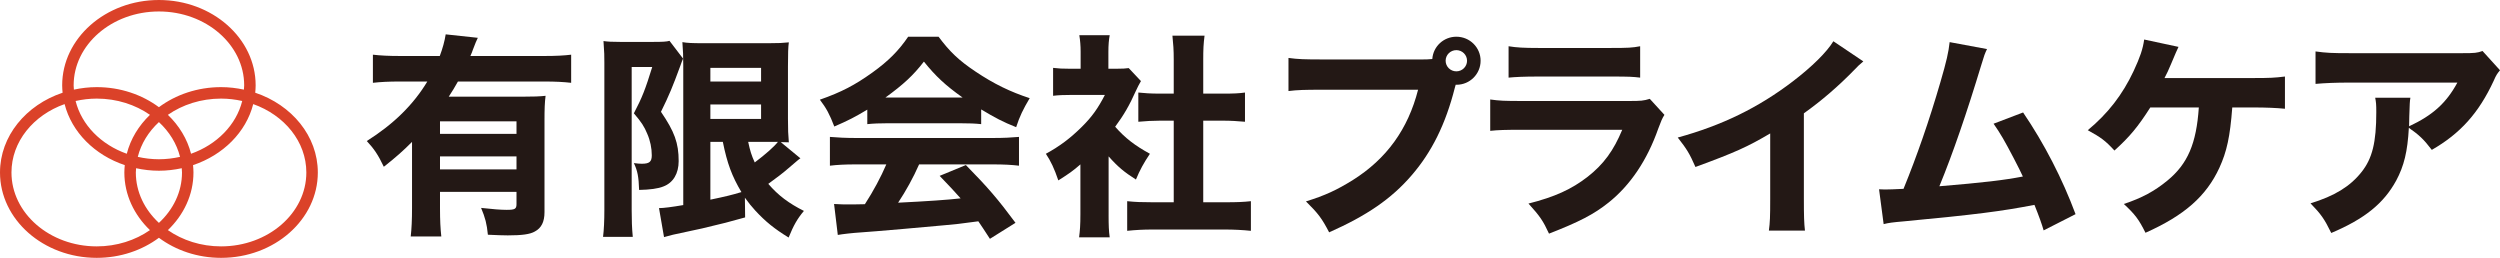<svg width="223" height="23" viewBox="0 0 223 23" fill="none" xmlns="http://www.w3.org/2000/svg">
<g clip-path="url(#clip0_14226_656)">
<path d="M36.753 12.656C36.012 13.409 35.271 14.065 34.237 14.876C33.731 13.815 33.38 13.293 32.717 12.579C35.135 11.054 36.87 9.336 38.118 7.271H35.661C34.667 7.271 33.946 7.31 33.263 7.387V4.878C33.926 4.955 34.667 4.994 35.681 4.994H39.229C39.483 4.318 39.659 3.681 39.756 3.064L42.622 3.373C42.485 3.662 42.427 3.779 42.174 4.454C42.115 4.647 42.095 4.666 41.959 4.994H48.569C49.583 4.994 50.324 4.956 50.947 4.878V7.387C50.284 7.311 49.543 7.271 48.569 7.271H40.848C40.536 7.831 40.4 8.044 40.029 8.623H46.638C47.574 8.623 48.139 8.604 48.666 8.546C48.588 9.144 48.569 9.762 48.569 10.727V18.93C48.569 19.78 48.295 20.34 47.711 20.648C47.282 20.899 46.56 20.996 45.293 20.996C44.825 20.996 44.416 20.976 43.519 20.938C43.422 19.953 43.285 19.433 42.914 18.545C43.967 18.66 44.65 18.718 45.195 18.718C45.936 18.718 46.072 18.641 46.072 18.197V17.116H39.248V18.583C39.248 19.644 39.287 20.417 39.365 21.092H36.636C36.714 20.417 36.753 19.625 36.753 18.545V12.657L36.753 12.656ZM46.072 10.822H39.248V11.942H46.072V10.822ZM39.248 13.95V15.108H46.072V13.95H39.248Z" fill="#231815"/>
<path d="M53.909 5.611C53.909 4.955 53.909 4.762 53.831 3.662C54.241 3.719 54.572 3.738 55.313 3.738H58.257C59.095 3.738 59.466 3.719 59.719 3.642L60.928 5.225C60.85 5.399 60.772 5.63 60.674 5.9C59.992 7.754 59.699 8.468 58.958 9.973C60.167 11.749 60.537 12.753 60.537 14.374C60.537 15.475 60.05 16.304 59.173 16.633C58.705 16.826 57.964 16.922 57.009 16.942C56.969 15.764 56.872 15.243 56.541 14.548C56.872 14.587 57.028 14.606 57.243 14.606C57.925 14.606 58.139 14.432 58.139 13.853C58.139 13.216 58.003 12.54 57.73 11.923C57.476 11.305 57.223 10.9 56.541 10.109C57.301 8.661 57.574 7.927 58.179 5.978H56.346V18.717C56.346 19.586 56.366 20.339 56.444 21.13H53.792C53.87 20.512 53.909 19.682 53.909 18.717V5.611ZM71.398 14.123C71.281 14.181 71.144 14.316 70.345 14.992C69.955 15.339 69.234 15.899 68.531 16.4C69.428 17.443 70.364 18.138 71.709 18.814C71.124 19.508 70.793 20.087 70.345 21.188C69.058 20.396 68.298 19.779 67.381 18.794C67.031 18.408 66.777 18.1 66.445 17.636L66.465 19.393C65.022 19.798 64.515 19.933 62.624 20.377L60.03 20.937C59.641 21.033 59.426 21.092 59.231 21.149L58.783 18.563C59.193 18.563 59.933 18.466 60.947 18.293V5.843C60.947 4.994 60.928 4.531 60.869 3.758C61.298 3.835 61.727 3.854 62.721 3.854H68.571C69.526 3.854 69.779 3.835 70.364 3.778C70.306 4.183 70.286 4.762 70.286 5.92V10.591C70.286 11.633 70.306 11.981 70.364 12.695C69.896 12.675 69.877 12.675 69.643 12.675L71.398 14.123ZM63.365 7.271H67.888V6.055H63.365V7.271ZM63.365 10.61H67.888V9.317H63.365V10.61ZM63.365 17.81C64.749 17.521 65.237 17.404 66.134 17.134C65.296 15.725 64.866 14.587 64.477 12.656H63.365V17.81ZM66.738 12.656C66.913 13.467 67.031 13.853 67.323 14.49C68.298 13.756 69.058 13.081 69.39 12.656H66.738Z" fill="#231815"/>
<path d="M77.363 9.78C76.232 10.456 75.666 10.746 74.419 11.286C74.009 10.205 73.716 9.664 73.132 8.892C75.062 8.217 76.271 7.58 77.831 6.46C79.254 5.437 80.17 4.51 81.009 3.275H83.719C84.713 4.607 85.513 5.379 87.014 6.382C88.652 7.483 90.134 8.197 91.849 8.757C91.264 9.741 90.953 10.378 90.641 11.344C89.471 10.88 88.769 10.513 87.521 9.76V11.073C86.975 11.015 86.468 10.996 85.707 10.996H79.098C78.493 10.996 77.909 11.015 77.363 11.073V9.78V9.78ZM76.349 14.664C75.374 14.664 74.653 14.702 74.028 14.78V12.212C74.692 12.27 75.472 12.309 76.349 12.309H88.573C89.51 12.309 90.25 12.27 90.894 12.212V14.78C90.25 14.703 89.548 14.664 88.573 14.664H81.984C81.457 15.861 80.814 17.019 80.112 18.08C82.725 17.952 84.584 17.823 85.688 17.694C85.064 17 84.752 16.652 83.816 15.687L86.156 14.722C88.164 16.768 89.003 17.752 90.582 19.875L88.301 21.303C87.755 20.454 87.58 20.204 87.268 19.74C85.396 19.991 85.357 19.991 84.284 20.088C83.329 20.184 77.616 20.686 76.876 20.724C75.979 20.782 75.179 20.879 74.731 20.956L74.399 18.196C74.984 18.234 75.277 18.234 75.764 18.234C75.959 18.234 76.427 18.234 77.148 18.215C77.909 17.038 78.572 15.803 79.059 14.664H76.349H76.349ZM85.864 8.7C84.343 7.619 83.466 6.808 82.412 5.495C81.457 6.731 80.599 7.522 78.981 8.7H85.864Z" fill="#231815"/>
<path d="M98.887 19.161C98.887 20.107 98.907 20.609 98.985 21.169H96.255C96.333 20.57 96.372 20.068 96.372 19.103V14.664C95.69 15.262 95.32 15.513 94.403 16.092C94.033 15.011 93.74 14.394 93.292 13.717C94.559 13.023 95.476 12.328 96.509 11.305C97.406 10.417 97.951 9.645 98.556 8.467H95.612C94.872 8.467 94.423 8.487 93.936 8.544V6.054C94.403 6.112 94.774 6.132 95.456 6.132H96.392V4.607C96.392 4.105 96.353 3.603 96.275 3.14H98.985C98.907 3.564 98.868 4.008 98.868 4.626V6.132H99.55C100.155 6.132 100.408 6.112 100.681 6.074L101.773 7.232C101.578 7.56 101.5 7.734 101.324 8.1C100.759 9.374 100.233 10.281 99.472 11.305C100.369 12.328 101.266 13.003 102.572 13.717C102.027 14.528 101.676 15.165 101.325 16.015C100.292 15.358 99.706 14.876 98.888 13.949V19.16L98.887 19.161ZM107.329 18.042H109.279C110.293 18.042 110.897 18.022 111.58 17.946V20.59C110.858 20.513 110.02 20.474 109.299 20.474H102.767C102.007 20.474 101.266 20.512 100.545 20.59V17.946C101.266 18.022 101.851 18.042 102.806 18.042H104.697V10.764H103.45C102.806 10.764 102.182 10.803 101.539 10.861V8.255C102.085 8.313 102.651 8.351 103.45 8.351H104.697V5.321C104.697 4.452 104.658 3.95 104.58 3.179H107.446C107.349 3.931 107.329 4.414 107.329 5.321V8.351H109.123C110.02 8.351 110.508 8.332 111.053 8.255V10.861C110.39 10.803 109.805 10.764 109.123 10.764H107.329V18.042Z" fill="#231815"/>
<path d="M126.923 5.302C127.156 5.302 127.391 5.302 127.761 5.264C127.839 4.144 128.775 3.275 129.906 3.275C131.114 3.275 132.07 4.241 132.07 5.418C132.07 6.595 131.114 7.56 129.925 7.56H129.847L129.77 7.83C128.951 11.073 127.703 13.582 125.909 15.648C124.116 17.732 121.913 19.238 118.559 20.724C117.915 19.488 117.603 19.064 116.492 17.964C118.188 17.442 119.261 16.941 120.684 16.053C123.686 14.162 125.597 11.517 126.493 8.004H117.954C116.355 8.004 115.731 8.023 114.932 8.121V5.168C115.77 5.284 116.375 5.303 117.993 5.303H126.923V5.302ZM128.95 5.418C128.95 5.939 129.379 6.364 129.906 6.364C130.433 6.364 130.861 5.939 130.861 5.418C130.861 4.897 130.433 4.472 129.906 4.472C129.379 4.472 128.95 4.897 128.95 5.418Z" fill="#231815"/>
<path d="M132.928 8.873C133.766 8.989 134.136 9.009 135.872 9.009H145.269C146.4 9.009 146.595 8.989 147.16 8.816L148.467 10.244C148.252 10.592 148.174 10.784 147.921 11.46C146.926 14.298 145.425 16.517 143.495 18.061C142.169 19.123 140.843 19.799 138.172 20.841C137.646 19.702 137.373 19.297 136.34 18.158C138.699 17.56 140.181 16.884 141.624 15.764C143.047 14.645 143.924 13.448 144.704 11.576H135.833C134.234 11.576 133.649 11.595 132.928 11.672V8.873ZM134.565 4.125C135.267 4.241 135.91 4.279 137.256 4.279H143.651C145.23 4.279 145.601 4.26 146.302 4.125V6.924C145.639 6.846 145.347 6.827 143.69 6.827H137.197C135.949 6.827 135.169 6.866 134.565 6.924V4.125H134.565Z" fill="#231815"/>
<path d="M166.208 5.476C165.799 5.823 165.76 5.862 165.467 6.17C163.985 7.695 162.504 8.969 160.905 10.108V17.713C160.905 19.257 160.924 19.913 161.002 20.57H157.785C157.882 19.836 157.902 19.354 157.902 17.77V11.902C155.875 13.099 154.763 13.601 151.234 14.895C150.708 13.698 150.474 13.312 149.655 12.269C153.594 11.189 156.85 9.606 159.93 7.251C161.646 5.938 162.952 4.644 163.537 3.68L166.208 5.475L166.208 5.476Z" fill="#231815"/>
<path d="M177.242 4.376C177.047 4.781 176.989 4.936 176.735 5.785C175.448 10.032 174.201 13.68 172.992 16.614C176.93 16.285 178.743 16.073 180.44 15.745C180.245 15.321 180.05 14.934 179.641 14.143C178.802 12.541 178.471 11.962 177.827 11.035L180.46 10.032C182.351 12.811 183.969 15.957 185.139 19.103L182.292 20.551C182.149 20.036 181.877 19.277 181.473 18.274C178.49 18.853 176.189 19.142 169.873 19.74C168.761 19.837 168.488 19.876 168.021 19.991L167.611 16.884C167.793 16.896 167.968 16.903 168.137 16.903C168.547 16.903 168.917 16.884 169.794 16.845C170.984 13.93 172.075 10.803 173.089 7.31C173.635 5.438 173.81 4.665 173.908 3.758L177.242 4.376Z" fill="#231815"/>
<path d="M199.118 9.587C198.923 12.193 198.63 13.525 197.967 14.972C196.797 17.501 194.847 19.219 191.377 20.763C190.773 19.547 190.441 19.122 189.447 18.195C191.066 17.655 192.177 17.056 193.327 16.111C195.141 14.625 195.92 12.81 196.135 9.586H191.807C190.695 11.323 189.974 12.193 188.609 13.428C187.79 12.54 187.42 12.269 186.23 11.614C188.024 10.127 189.331 8.448 190.325 6.324C190.89 5.109 191.144 4.375 191.261 3.525L194.322 4.182C194.218 4.388 193.997 4.896 193.659 5.707C193.366 6.401 193.347 6.421 193.074 6.961H201.067C202.413 6.961 202.9 6.942 203.817 6.826V9.701C203.076 9.625 202.101 9.585 201.048 9.585H199.118L199.118 9.587Z" fill="#231815"/>
<path d="M223 6.267C222.747 6.576 222.669 6.673 222.435 7.213C221.109 10.07 219.472 11.903 216.917 13.37C216.196 12.425 215.786 12.039 214.87 11.402C214.753 13.524 214.442 14.799 213.739 16.111C212.628 18.138 210.951 19.509 207.949 20.782C207.325 19.509 207.032 19.103 206.097 18.138C208.241 17.482 209.626 16.633 210.639 15.358C211.614 14.142 211.965 12.695 211.965 10.011C211.965 9.297 211.946 9.143 211.868 8.719H215.007C214.948 9.085 214.948 9.201 214.909 10.359C214.909 10.455 214.909 10.707 214.89 11.266C216.996 10.281 218.204 9.201 219.199 7.367H209.547C208.378 7.367 207.422 7.406 206.545 7.483V4.588C207.52 4.723 208.027 4.743 209.586 4.743H219.647C220.758 4.743 220.953 4.723 221.441 4.549L223 6.267Z" fill="#231815"/>
<path d="M22.766 8.271C22.787 8.054 22.804 7.836 22.804 7.614C22.804 3.416 18.933 0 14.175 0C9.417 0 5.546 3.416 5.546 7.614C5.546 7.836 5.563 8.054 5.584 8.271C2.326 9.36 0 12.134 0 15.386C0 19.584 3.871 23 8.629 23C10.74 23 12.674 22.325 14.175 21.21C15.676 22.325 17.61 23 19.721 23C24.479 23 28.35 19.584 28.35 15.386C28.35 12.134 26.024 9.36 22.767 8.27L22.766 8.271ZM6.569 7.614C6.569 3.98 9.981 1.023 14.175 1.023C18.369 1.023 21.781 3.98 21.781 7.614C21.781 7.743 21.767 7.869 21.758 7.995C21.104 7.854 20.424 7.772 19.721 7.772C17.61 7.772 15.676 8.446 14.175 9.561C12.673 8.446 10.739 7.772 8.628 7.772C7.925 7.772 7.246 7.854 6.591 7.995C6.583 7.868 6.568 7.743 6.568 7.614H6.569ZM16.235 15.386C16.235 17.124 15.448 18.703 14.175 19.881C12.902 18.702 12.116 17.124 12.116 15.386C12.116 15.257 12.13 15.132 12.138 15.005C12.793 15.146 13.472 15.229 14.175 15.229C14.878 15.229 15.558 15.146 16.212 15.005C16.221 15.132 16.235 15.257 16.235 15.386ZM14.175 14.205C13.523 14.205 12.894 14.127 12.29 13.992C12.586 12.808 13.252 11.745 14.175 10.89C15.098 11.745 15.764 12.808 16.06 13.992C15.456 14.126 14.826 14.205 14.175 14.205ZM11.309 13.715C9.014 12.903 7.278 11.149 6.744 9.008C7.348 8.874 7.978 8.795 8.629 8.795C10.425 8.795 12.073 9.339 13.376 10.244C12.373 11.207 11.645 12.395 11.309 13.715ZM14.975 10.244C16.277 9.339 17.926 8.795 19.721 8.795C20.373 8.795 21.002 8.873 21.606 9.008C21.072 11.148 19.336 12.903 17.042 13.715C16.705 12.395 15.978 11.208 14.975 10.244ZM8.629 21.977C4.435 21.977 1.023 19.02 1.023 15.386C1.023 12.63 2.986 10.268 5.762 9.285C6.402 11.794 8.448 13.832 11.13 14.729C11.109 14.946 11.092 15.164 11.092 15.386C11.092 17.368 11.963 19.171 13.375 20.527C12.073 21.432 10.424 21.977 8.629 21.977ZM19.721 21.977C17.926 21.977 16.276 21.432 14.974 20.527C16.386 19.171 17.257 17.369 17.257 15.386C17.257 15.164 17.241 14.946 17.219 14.729C19.902 13.832 21.948 11.794 22.587 9.285C25.363 10.268 27.326 12.63 27.326 15.386C27.326 19.02 23.914 21.977 19.72 21.977H19.721Z" fill="#DB4229"/>
</g>
<defs>
<clipPath id="clip0_14226_656">
<rect width="223" height="23" fill="white"/>
</clipPath>
</defs>
</svg>
